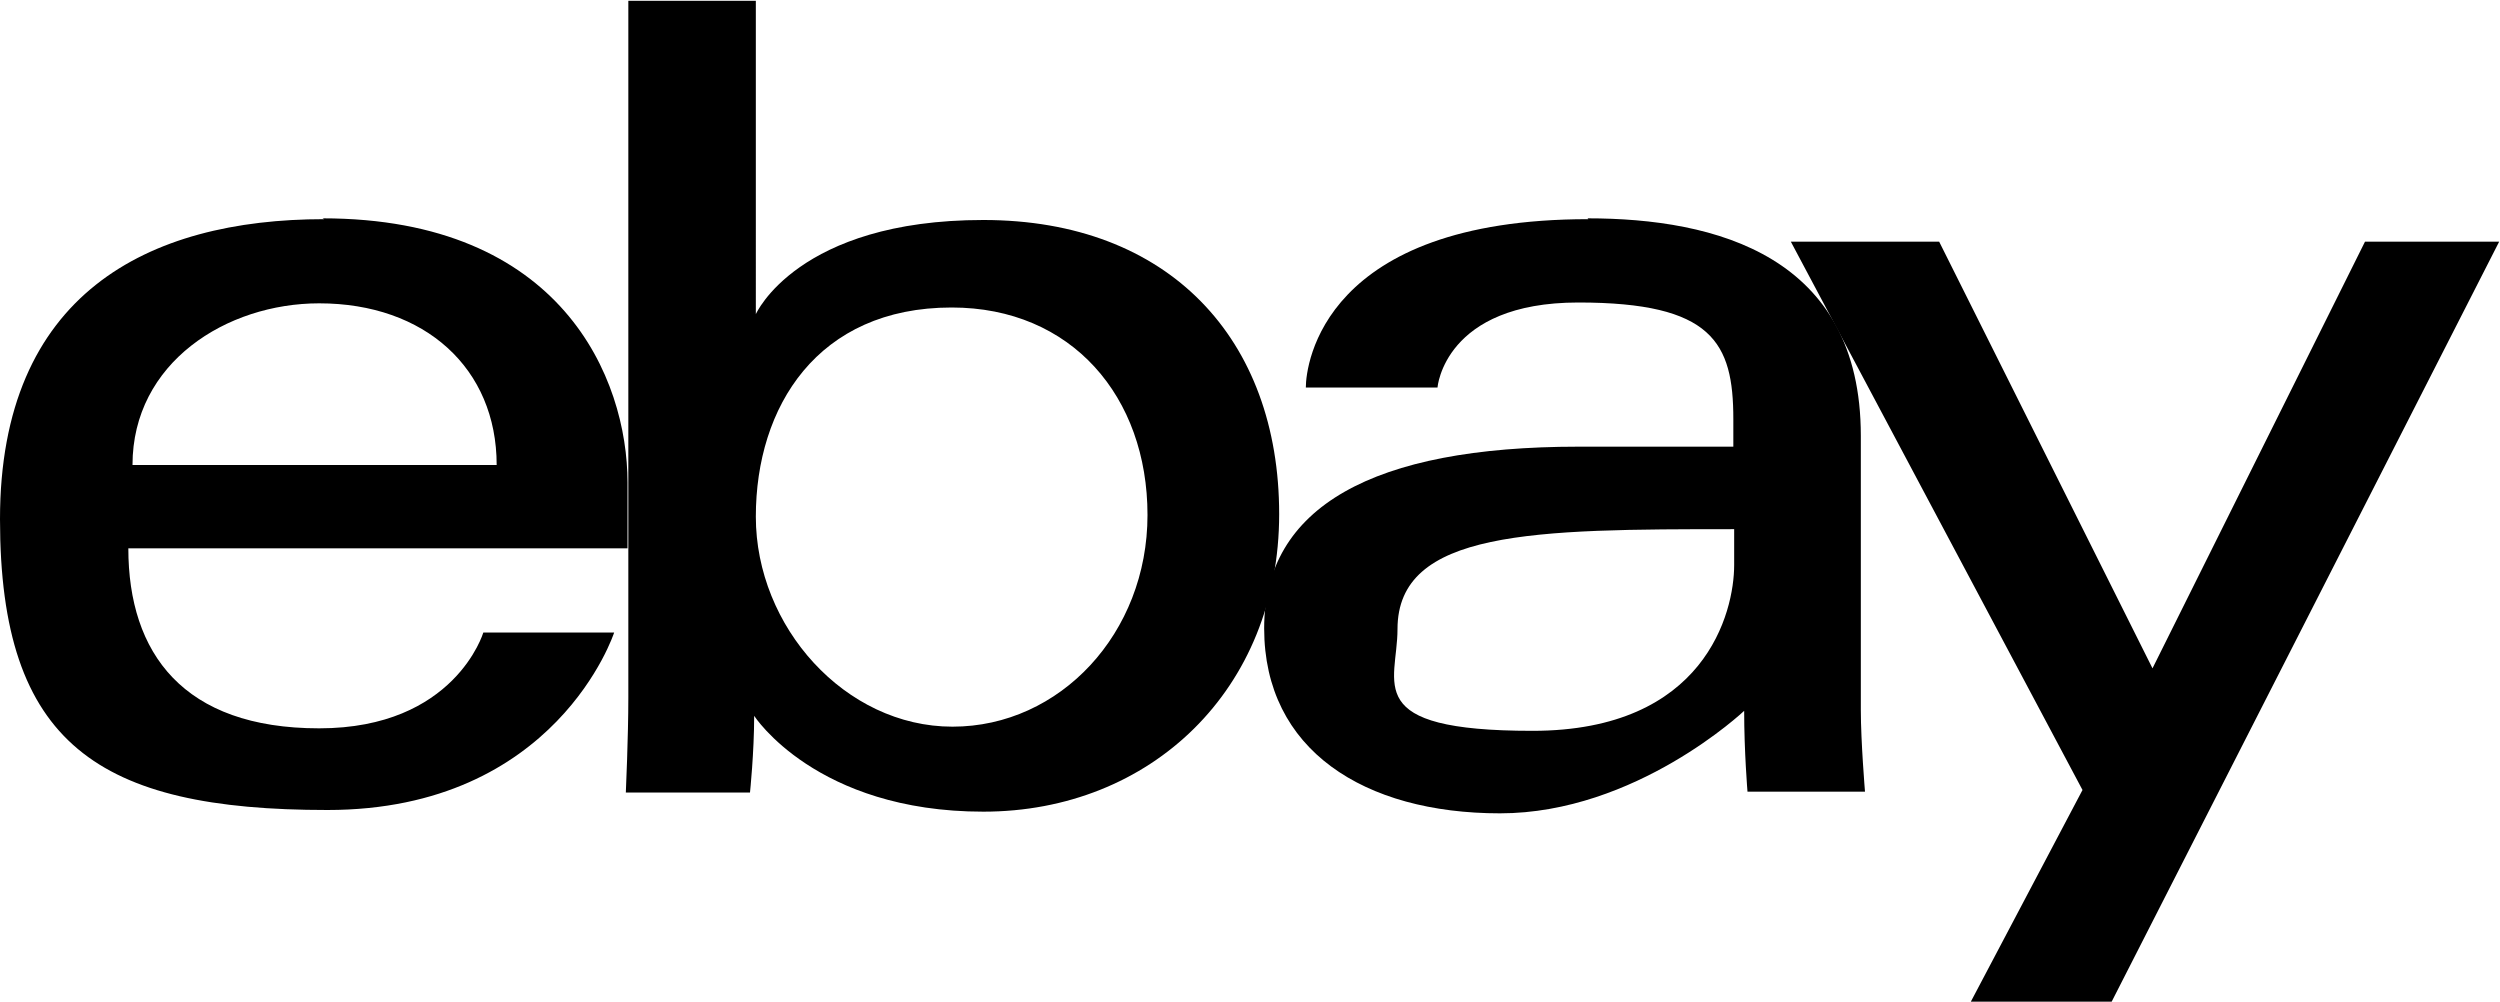 <?xml version="1.0" encoding="UTF-8"?>
<svg id="Layer_1" data-name="Layer 1" xmlns="http://www.w3.org/2000/svg" xmlns:svg="http://www.w3.org/2000/svg" xmlns:rdf="http://www.w3.org/1999/02/22-rdf-syntax-ns#" version="1.1" viewBox="0 0 300 120.3">
  <defs>
    <style>
      .cls-1 {
        fill: #000;
        stroke-width: 0px;
      }
    </style>
  </defs>
  <path id="e" class="cls-1" d="M38.9,26.3C17.7,26.3,0,35.3,0,62.3s11.8,34.9,39.3,34.9,34.4-21.3,34.4-21.3h-15.7s-3.4,11.5-19.7,11.5-22.9-9-22.9-21.6h59.9v-7.9c0-12.5-7.9-31.7-36.6-31.7h0ZM38.3,36.4c12.7,0,21.3,7.8,21.3,19.4H15.9c0-12.3,11.3-19.4,22.4-19.4Z"/>
  <path id="b" class="cls-1" d="M75.4.1v83.6c0,4.7-.3,11.4-.3,11.4h14.9s.5-4.8.5-9.2c0,0,7.4,11.5,27.5,11.5s35.5-14.7,35.5-35.7-13.2-35.3-35.5-35.3-27.3,11.3-27.3,11.3V.1h-15.3ZM114.2,36.9c14.4,0,23.5,10.7,23.5,24.9s-10.5,25.4-23.4,25.4-23.6-12-23.6-25.2,7.4-25.1,23.5-25.1Z"/>
  <path id="a" class="cls-1" d="M190.6,26.3c-31.8,0-33.9,17.4-33.9,20.2h15.8s.8-10.2,16.9-10.2,18.6,4.8,18.6,14v3.3h-18.6c-24.6,0-37.7,7.2-37.7,21.8s12,22.2,28.3,22.2,29.3-12.3,29.3-12.3c0,4.9.4,9.7.4,9.7h14.1s-.5-6-.5-9.8v-32.9c0-21.6-17.4-26.1-32.8-26.1h0ZM208.1,63.4v4.4c0,5.7-3.5,19.9-24.2,19.9s-16.2-5.7-16.2-12.2c0-11.9,16.4-12,40.4-12h0Z"/>
  <path id="y" class="cls-1" d="M214.9,29h17.8l25.6,51.2,25.5-51.2h16.1l-46.5,91.2h-16.9l13.4-25.4-35-65.8Z"/>
</svg>